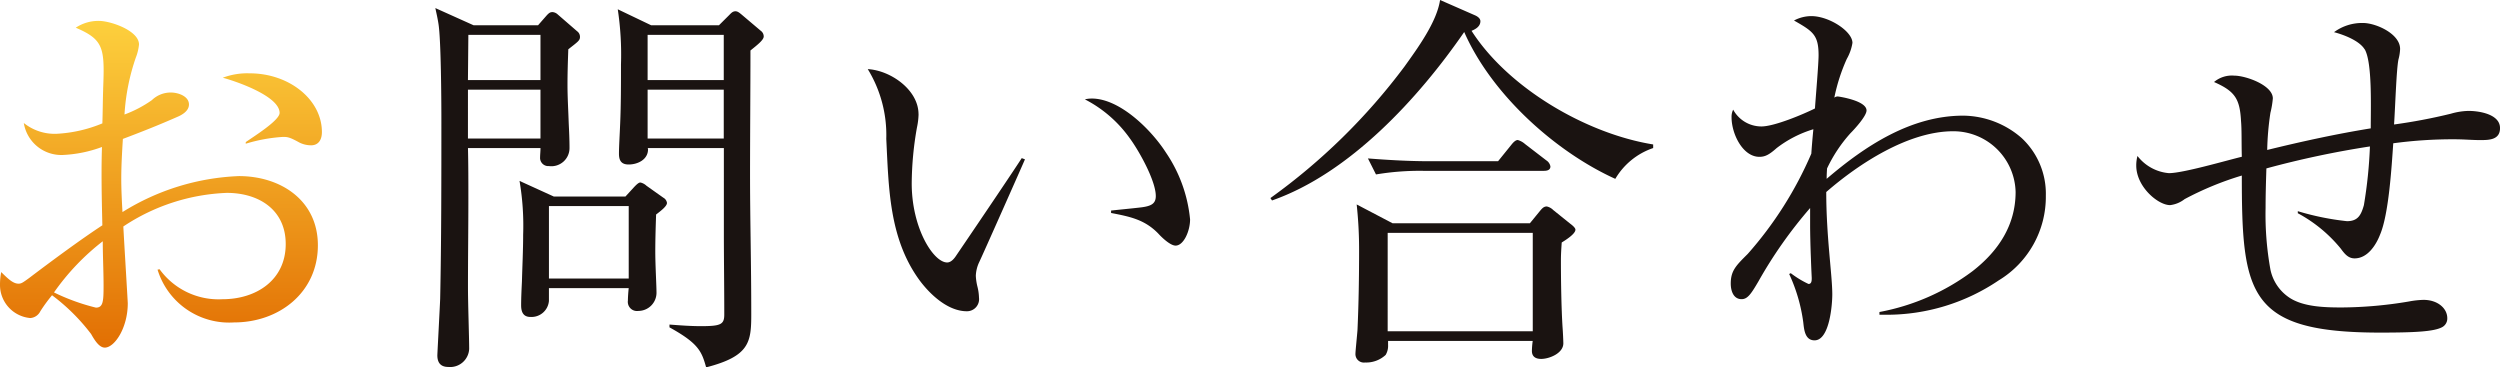 <svg xmlns="http://www.w3.org/2000/svg" xmlns:xlink="http://www.w3.org/1999/xlink" width="244.999" height="36" viewBox="0 0 244.999 36">
  <defs>
    <linearGradient id="linear-gradient" x1="0.5" x2="0.5" y2="1" gradientUnits="objectBoundingBox">
      <stop offset="0" stop-color="#fdd03d"/>
      <stop offset="1" stop-color="#e26f03"/>
    </linearGradient>
  </defs>
  <g id="グループ_60990" data-name="グループ 60990" transform="translate(-17506.164 409)">
    <path id="パス_21675" data-name="パス 21675" d="M10.108,11.737c.158-4,.079-4.82-2.685-6a4.006,4.006,0,0,1,2.29-.666c1.105,0,3.909.94,3.909,2.312a4.769,4.769,0,0,1-.316,1.293A20.786,20.786,0,0,0,12.2,14.245a11.715,11.715,0,0,0,2.685-1.411,2.649,2.649,0,0,1,1.856-.745c.711,0,1.777.352,1.777,1.175,0,.628-.671,1.019-1.145,1.215-1.777.784-3.554,1.489-5.331,2.156-.079,1.293-.158,2.625-.158,3.918,0,.862.04,1.88.118,3.252a23.212,23.212,0,0,1,11.411-3.526c4.107,0,7.739,2.39,7.739,6.778,0,4.624-3.79,7.562-8.213,7.562a7.338,7.338,0,0,1-7.5-5.172l.2-.039A7.135,7.135,0,0,0,21.8,32.346c3.317,0,6.2-1.88,6.2-5.407,0-3.37-2.646-5.015-5.765-5.015a19.605,19.605,0,0,0-10.148,3.292c.04.9.435,7.366.435,7.523,0,2.429-1.3,4.349-2.251,4.349-.513,0-.947-.626-1.342-1.332a19.271,19.271,0,0,0-3.83-3.8,15.554,15.554,0,0,0-1.145,1.567,1.187,1.187,0,0,1-.987.667A3.255,3.255,0,0,1,0,30.9a6.342,6.342,0,0,1,.119-1.214c.711.706,1.185,1.136,1.7,1.136.276,0,.435-.118,1.027-.548,2.329-1.764,5.093-3.8,7.185-5.172-.039-1.685-.078-3.33-.078-4.976,0-.666,0-1.41.04-2.7a12.568,12.568,0,0,1-3.83.783,3.722,3.722,0,0,1-3.83-3.134,4.812,4.812,0,0,0,3.238,1.057,13.452,13.452,0,0,0,4.461-1.019c.04-1.136.04-2.272.079-3.369M5.291,31.68A20.363,20.363,0,0,0,9.4,33.169c.71,0,.75-.626.75-2.155,0-1.371-.079-3.016-.079-4.349A23.109,23.109,0,0,0,5.291,31.68M24.48,10.209c3.83,0,7.067,2.547,7.067,5.76,0,.666-.276,1.293-1.066,1.293a2.575,2.575,0,0,1-1.145-.274c-.987-.548-1.185-.548-1.619-.548a15.74,15.74,0,0,0-3.633.666v-.157c.711-.509,3.317-2.115,3.317-2.86,0-1.646-4.264-3.1-5.567-3.449a6.713,6.713,0,0,1,2.645-.43" transform="translate(17506.164 -412.022)" fill="url(#linear-gradient)"/>
    <path id="パス_21676" data-name="パス 21676" d="M115.962,3.64l.789-.9c.277-.314.4-.392.632-.392a.849.849,0,0,1,.513.235l1.9,1.647a.669.669,0,0,1,.276.549c0,.352-.2.47-1.145,1.215-.04,1.137-.079,2.313-.079,3.45,0,1.255.079,2.509.119,3.764.04.823.079,1.608.079,2.431a1.78,1.78,0,0,1-2.014,1.8.806.806,0,0,1-.869-.863c0-.235.039-.588.039-.9h-7.107c.039,1.647.039,3.293.039,4.94,0,2.9-.039,5.8-.039,8.744,0,1.529.118,4.94.118,6a1.868,1.868,0,0,1-2.053,1.764c-.75,0-1.066-.431-1.066-1.137,0-.157.237-4.549.276-5.528.119-5.607.119-11.762.119-17.683,0-1.96-.039-7.646-.276-9.214-.079-.549-.2-1.059-.316-1.608l3.751,1.687Zm-6.87,5.371H116.2V4.58h-7.067Zm0,5.725H116.2V9.951h-7.107ZM124.53,20.42l.79-.862c.395-.432.553-.51.671-.51a1.244,1.244,0,0,1,.592.314l1.658,1.176a.692.692,0,0,1,.356.51c0,.313-.553.744-1.066,1.137-.04,1.215-.079,2.431-.079,3.646,0,1.294.119,3.333.119,4.039a1.785,1.785,0,0,1-1.777,1.764.9.9,0,0,1-1.026-1.019c0-.314.04-.862.079-1.215h-7.818v1.255a1.715,1.715,0,0,1-1.816,1.568c-.711,0-.908-.51-.908-1.137,0-.706.039-1.529.079-2.352.04-1.49.119-3.059.119-4.588a25.959,25.959,0,0,0-.355-5.254L117.5,20.42Zm-7.5,8.038h7.818v-7.1h-7.818ZM133.69,3.64l.987-.981c.2-.2.355-.391.632-.391.2,0,.355.118.592.313l1.9,1.608a.684.684,0,0,1,.277.549c0,.352-.672.863-1.3,1.372,0,4.077-.04,8.155-.04,12.233,0,4.273.119,8.587.119,13.606,0,2.745-.158,4.117-4.422,5.215-.435-1.568-.75-2.352-3.593-3.921v-.274c1.027.078,2.053.157,3.08.157,1.935,0,2.29-.157,2.29-1.137,0-2.705-.04-5.372-.04-8.077V15.676H126.7a.143.143,0,0,1,.04.118c0,1.019-1.027,1.49-1.9,1.49-.75,0-.948-.432-.948-1.059,0-.705.079-1.921.119-2.979.079-1.8.079-3.843.079-5.764a29.788,29.788,0,0,0-.316-5.41l3.277,1.569ZM126.7,9.011h7.462V4.58H126.7Zm0,5.725h7.462V9.951H126.7Z" transform="translate(17442.93 -410.163)" fill="#1a1311"/>
    <path id="パス_21677" data-name="パス 21677" d="M216.079,21.5a6.916,6.916,0,0,1-.158,1.3,32.269,32.269,0,0,0-.513,5.489c0,4.383,2.132,7.739,3.474,7.739.395,0,.711-.4.908-.71,2.606-3.83,5.8-8.569,6.4-9.516l.316.119c-.04.119-4.225,9.555-4.5,10.108a3.4,3.4,0,0,0-.316,1.3,5.362,5.362,0,0,0,.158,1.066A4.863,4.863,0,0,1,222,39.467a1.186,1.186,0,0,1-1.185,1.342c-1.895,0-3.672-1.7-4.7-3.119-2.922-4.067-2.961-8.963-3.2-13.779A12.339,12.339,0,0,0,211.1,17.08c2.211.119,4.975,2.014,4.975,4.423m16.978-1.54c2.764,0,5.844,3.079,7.265,5.291a14.007,14.007,0,0,1,2.369,6.554c0,1.145-.632,2.567-1.421,2.567-.513,0-1.343-.789-1.7-1.185-1.343-1.382-2.8-1.657-4.62-2.013v-.237c1.105-.119,1.974-.2,2.645-.277,1.184-.119,1.737-.315,1.737-1.145,0-1.5-1.658-4.461-2.567-5.685a12.274,12.274,0,0,0-4.383-3.79,2.792,2.792,0,0,1,.671-.079" transform="translate(17380.104 -419.306)" fill="#1a1311"/>
    <path id="パス_21678" data-name="パス 21678" d="M346.6,14.156v.353a6.862,6.862,0,0,0-3.711,3.019c-5.962-2.706-12.161-8.353-14.807-14.391-4.461,6.47-11.213,13.842-18.834,16.508l-.158-.235a60.136,60.136,0,0,0,13.148-12.9C323.5,4.745,325.4,2.157,325.715,0l3.4,1.49c.276.118.553.314.553.589,0,.509-.473.784-.869.941C332.388,8.627,340.047,13.1,346.6,14.156M334.519,21.88l1.027-1.255c.2-.235.355-.392.632-.392a1.292,1.292,0,0,1,.632.353l1.658,1.333c.158.118.513.392.513.589,0,.431-1.026,1.059-1.343,1.255-.039.588-.079,1.137-.079,1.725,0,2,.04,4.626.158,6.549.039.47.079,1.411.079,1.608,0,.98-1.382,1.528-2.172,1.528-.513,0-.908-.2-.908-.784a8.154,8.154,0,0,1,.079-.98H320.621V33.8a1.729,1.729,0,0,1-.237.98,2.786,2.786,0,0,1-2.014.744.829.829,0,0,1-.947-.862c0-.235.158-1.765.2-2.313.119-2.627.158-5.254.158-7.882a41.137,41.137,0,0,0-.237-4.431l3.514,1.843ZM324.728,15.8H331.4l1.3-1.608c.277-.353.474-.47.632-.47a1.817,1.817,0,0,1,.71.392l2.093,1.608a.889.889,0,0,1,.395.588c0,.353-.316.432-.632.432H324.056a25.881,25.881,0,0,0-4.62.353l-.79-1.569c2.014.157,4.027.274,6.081.274m-4.146,16.665H334.8V22.821H320.582Z" transform="translate(17321.574 -409)" fill="#1a1311"/>
    <path id="パス_21679" data-name="パス 21679" d="M431.54,11.779c.04,0,2.8.392,2.8,1.371,0,.548-1.185,1.841-1.579,2.233a14.2,14.2,0,0,0-2.29,3.447c-.039.588-.039.823-.039,1.019,3.751-3.213,8.251-6.191,13.385-6.191a8.832,8.832,0,0,1,5.725,2.194,7.457,7.457,0,0,1,2.369,5.642,9.571,9.571,0,0,1-4.62,8.307,19.586,19.586,0,0,1-10.976,3.369h-.711V32.9a21.886,21.886,0,0,0,9.121-4c2.527-1.958,4.224-4.505,4.224-7.758a6.1,6.1,0,0,0-6.12-5.955c-4.383,0-9.239,3.174-12.437,5.955,0,4.389.592,8.11.592,10.03,0,1.058-.277,4.506-1.738,4.506-.947,0-1.026-1.058-1.106-1.763a16.384,16.384,0,0,0-1.382-4.741l.158-.078a9.413,9.413,0,0,0,1.737,1.057c.316,0,.316-.352.316-.587,0-.079-.039-.706-.079-1.881-.04-.94-.079-2.429-.079-3.291V22.71a43.54,43.54,0,0,0-5.054,7.17c-.71,1.214-1.066,1.762-1.658,1.762-.829,0-1.066-.862-1.066-1.528,0-1.254.514-1.763,1.659-2.9a36.567,36.567,0,0,0,6.238-9.835c.039-.626.118-1.566.2-2.39a11.2,11.2,0,0,0-3.593,1.842c-.75.666-1.145.862-1.7.862-1.619,0-2.725-2.233-2.725-3.879a1.578,1.578,0,0,1,.158-.744,3.149,3.149,0,0,0,2.764,1.646c1.263,0,4.067-1.175,5.251-1.763.079-1.175.355-4.349.355-5.211,0-2-.553-2.35-2.408-3.408a3.636,3.636,0,0,1,1.7-.431c1.737,0,4.027,1.489,4.027,2.625a4.633,4.633,0,0,1-.553,1.567,17.852,17.852,0,0,0-1.224,3.8.555.555,0,0,1,.356-.118" transform="translate(17254.744 -411.324)" fill="#1a1311"/>
    <path id="パス_21680" data-name="パス 21680" d="M542.094,8.15c-.513-.862-2.092-1.449-3-1.684a4.631,4.631,0,0,1,2.843-.9c1.263,0,3.633,1.057,3.633,2.545a4.531,4.531,0,0,1-.158,1.018c-.2.9-.316,4.621-.434,6.384a53.95,53.95,0,0,0,5.567-1.057,6.678,6.678,0,0,1,1.737-.274c1.027,0,3.08.314,3.08,1.684,0,1.175-1.106,1.175-1.974,1.175-.75,0-1.579-.078-2.527-.078a43.622,43.622,0,0,0-5.962.391c-.158,2.271-.435,6.972-1.3,8.969-.395,1.018-1.224,2.311-2.487,2.311-.592,0-.947-.391-1.343-.94a13.933,13.933,0,0,0-4.224-3.485v-.2a26.209,26.209,0,0,0,4.817.979c1.066,0,1.382-.587,1.659-1.567a44.52,44.52,0,0,0,.592-5.757,91.782,91.782,0,0,0-10.147,2.154c-.04,1.293-.079,2.585-.079,3.877a30.38,30.38,0,0,0,.474,6.031,4.353,4.353,0,0,0,1.777,2.7c1.382.979,3.593,1.018,5.251,1.018a40.744,40.744,0,0,0,6.554-.587,8.777,8.777,0,0,1,1.421-.157c1.382,0,2.33.822,2.33,1.8a.955.955,0,0,1-.553.9c-.79.392-2.488.508-6,.508-12.951,0-13.583-3.72-13.583-15.391a30.62,30.62,0,0,0-5.607,2.311,2.832,2.832,0,0,1-1.421.587c-1.184,0-3.317-1.8-3.317-3.877a3.609,3.609,0,0,1,.119-.94,4.359,4.359,0,0,0,3.079,1.684c1.382,0,5.528-1.214,7.147-1.606-.039-1.488,0-2.624-.079-3.525-.119-2.154-.592-2.9-2.645-3.8a2.723,2.723,0,0,1,1.974-.626c1.145,0,3.79.94,3.79,2.232a8.8,8.8,0,0,1-.237,1.41,27.7,27.7,0,0,0-.315,3.642c3.356-.823,6.751-1.567,10.147-2.116,0-2.114.157-6.461-.593-7.754" transform="translate(17195.803 -412.313)" fill="#1a1311"/>
  </g>
</svg>
